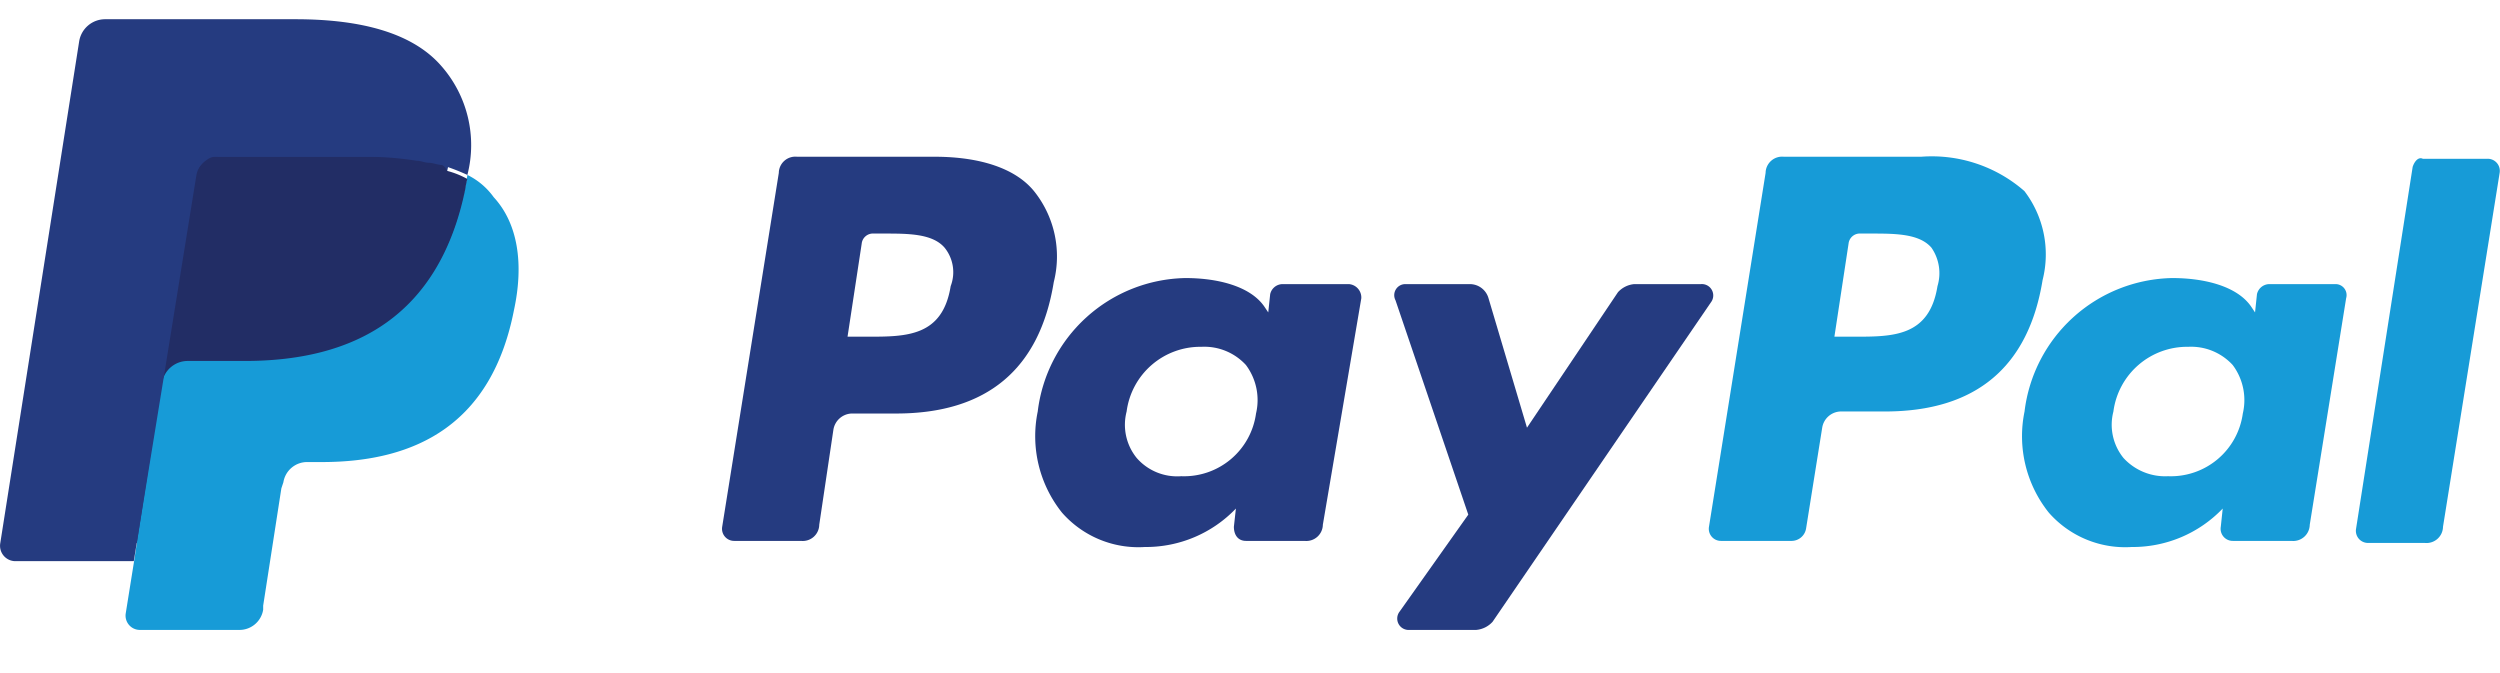 <svg xmlns="http://www.w3.org/2000/svg" xmlns:xlink="http://www.w3.org/1999/xlink" width="130" height="35" viewBox="0 0 130 35">
  <defs>
    <clipPath id="clip-paypal_S1">
      <rect width="130" height="35"/>
    </clipPath>
  </defs>
  <g id="paypal_S1" data-name="paypal S1" clip-path="url(#clip-paypal_S1)">
    <g id="Group_1547" data-name="Group 1547" transform="translate(0 1)">
      <path id="Path_7064" data-name="Path 7064" d="M778.292,1134.941h-7.15a.859.859,0,0,0-.946.841l-2.944,18.4a.63.63,0,0,0,.631.736h3.47a.859.859,0,0,0,.946-.841l.736-4.942a1,1,0,0,1,.946-.841h2.313c4.732,0,7.466-2.313,8.2-6.835a5.426,5.426,0,0,0-.946-4.626C782.6,1135.572,780.711,1134.941,778.292,1134.941Zm.841,6.729c-.421,2.629-2.313,2.629-4.311,2.629h-1.052l.736-4.837a.589.589,0,0,1,.631-.526h.526c1.262,0,2.524,0,3.155.736A2.025,2.025,0,0,1,779.133,1141.67Z" transform="translate(-729.698 -1127.791)" fill="#253b80"/>
      <path id="Path_7066" data-name="Path 7066" d="M1439.79,1259.33h-3.47a1.3,1.3,0,0,0-.842.421l-4.731,7.045-2-6.73a1.01,1.01,0,0,0-.946-.736h-3.365a.575.575,0,0,0-.526.841l3.785,11.146-3.575,5.047a.592.592,0,0,0,.526.947h3.47a1.3,1.3,0,0,0,.841-.421l11.356-16.613A.592.592,0,0,0,1439.79,1259.33Z" transform="translate(-1351.344 -1245.556)" fill="#253b80"/>
      <path id="Path_7067" data-name="Path 7067" d="M1741.818,1134.941h-7.15a.859.859,0,0,0-.946.841l-2.944,18.4a.629.629,0,0,0,.631.736h3.68a.768.768,0,0,0,.736-.631l.841-5.258a1,1,0,0,1,.947-.841h2.313c4.731,0,7.465-2.313,8.2-6.835a5.427,5.427,0,0,0-.946-4.626A7.319,7.319,0,0,0,1741.818,1134.941Zm.842,6.729c-.421,2.629-2.313,2.629-4.311,2.629H1737.3l.736-4.837a.589.589,0,0,1,.631-.526h.526c1.261,0,2.523,0,3.154.736A2.327,2.327,0,0,1,1742.66,1141.67Z" transform="translate(-1641.911 -1127.791)" fill="#179bd7"/>
      <path id="Path_7068" data-name="Path 7068" d="M2053.543,1253.722h-3.47a.667.667,0,0,0-.631.526l-.1.946-.21-.315c-.736-1.052-2.418-1.472-4.1-1.472a7.884,7.884,0,0,0-7.676,6.94,6.366,6.366,0,0,0,1.262,5.258,5.284,5.284,0,0,0,4.312,1.787,6.474,6.474,0,0,0,4.731-2l-.1.947a.63.63,0,0,0,.631.736h3.049a.859.859,0,0,0,.946-.841l1.892-11.777A.572.572,0,0,0,2053.543,1253.722Zm-4.837,6.729a3.777,3.777,0,0,1-3.89,3.26,2.936,2.936,0,0,1-2.313-.946,2.74,2.74,0,0,1-.526-2.418,3.867,3.867,0,0,1,3.89-3.365,2.936,2.936,0,0,1,2.313.946A3.045,3.045,0,0,1,2048.706,1260.452Z" transform="translate(-1932.08 -1239.948)" fill="#179bd7"/>
      <path id="Path_7069" data-name="Path 7069" d="M2365.543,1136.85l-2.944,18.821a.629.629,0,0,0,.631.736h2.944a.858.858,0,0,0,.946-.841l2.945-18.4a.629.629,0,0,0-.631-.736h-3.365C2365.858,1136.324,2365.648,1136.534,2365.543,1136.85Z" transform="translate(-2240.084 -1129.174)" fill="#179bd7"/>
      <path id="Path_7065" data-name="Path 7065" d="M1090.017,1253.722h-3.47a.666.666,0,0,0-.631.526l-.1.946-.211-.315c-.736-1.052-2.418-1.472-4.1-1.472a7.883,7.883,0,0,0-7.676,6.94,6.364,6.364,0,0,0,1.262,5.258,5.283,5.283,0,0,0,4.311,1.787,6.475,6.475,0,0,0,4.732-2l-.105.947c0,.42.21.736.631.736h3.049a.859.859,0,0,0,.946-.841l2-11.777A.7.7,0,0,0,1090.017,1253.722Zm-4.837,6.729a3.777,3.777,0,0,1-3.89,3.26,2.793,2.793,0,0,1-2.313-.946,2.739,2.739,0,0,1-.526-2.418,3.867,3.867,0,0,1,3.891-3.365,2.936,2.936,0,0,1,2.313.946A3.044,3.044,0,0,1,1085.18,1260.452Z" transform="translate(-1019.867 -1239.948)" fill="#253b80"/>
      <path id="Path_7070" data-name="Path 7070" d="M90.977,1051.945l.526-3.47H84.458l4.1-25.761c0-.105.105-.105.105-.21.105,0,.105-.1.21-.1h9.884c3.26,0,5.573.631,6.729,2a4.11,4.11,0,0,1,1.051,2,5.96,5.96,0,0,1,0,2.734v.841l.526.315a4.673,4.673,0,0,1,1.157.841,4.41,4.41,0,0,1,.946,2,9.508,9.508,0,0,1-.105,2.944,8.62,8.62,0,0,1-1.262,3.365,7.329,7.329,0,0,1-1.893,2.1,6.683,6.683,0,0,1-2.629,1.157,14.456,14.456,0,0,1-3.26.42h-.736a2.511,2.511,0,0,0-1.472.526,1.8,1.8,0,0,0-.736,1.367l-.105.315-1.051,6.2v.21c0,.105,0,.105-.105.105h-.105C95.709,1051.945,90.977,1051.945,90.977,1051.945Z" transform="translate(-83.285 -1021.241)" fill="#253b80"/>
      <path id="Path_7071" data-name="Path 7071" d="M202.634,1152.711h0a4.547,4.547,0,0,1-.105.526c-1.262,6.73-5.783,8.938-11.461,8.938h-2.944a1.368,1.368,0,0,0-1.367,1.157h0l-1.472,9.568-.421,2.629a.745.745,0,0,0,.736.841h5.152a1.249,1.249,0,0,0,1.262-1.052v-.21l.946-6.1.105-.316a1.249,1.249,0,0,1,1.262-1.051h.736c4.942,0,8.832-2,9.989-7.886.526-2.418.21-4.521-1.051-5.888A3.663,3.663,0,0,0,202.634,1152.711Z" transform="translate(-178.329 -1144.614)" fill="#179bd7"/>
      <path id="Path_7072" data-name="Path 7072" d="M235.2,1135.362c-.21-.105-.421-.105-.631-.21-.21,0-.421-.105-.631-.105a20.27,20.27,0,0,0-2.524-.105h-7.781a.788.788,0,0,0-.526.105,1.678,1.678,0,0,0-.736.946l-1.682,10.41v.315a1.354,1.354,0,0,1,1.367-1.157h2.944c5.678,0,10.094-2.313,11.461-8.938a4.566,4.566,0,0,1,.105-.526,4.4,4.4,0,0,0-1.052-.421Q235.362,1135.362,235.2,1135.362Z" transform="translate(-212.266 -1127.791)" fill="#222d65"/>
      <path id="Path_7073" data-name="Path 7073" d="M72.65,1008.776a1.337,1.337,0,0,1,.736-.947h8.2a17.454,17.454,0,0,1,2.524.21c.21,0,.421.105.631.105s.421.105.631.105c.105,0,.21.105.315.105a10.842,10.842,0,0,1,1.052.421,6.226,6.226,0,0,0-1.367-5.678c-1.472-1.682-4.1-2.418-7.571-2.418H67.918a1.368,1.368,0,0,0-1.367,1.156l-4.1,26.077a.8.8,0,0,0,.841.946h6.1l1.577-9.674Z" transform="translate(-62.435 -1000.679)" fill="#253b80"/>
    </g>
  </g>
</svg>
